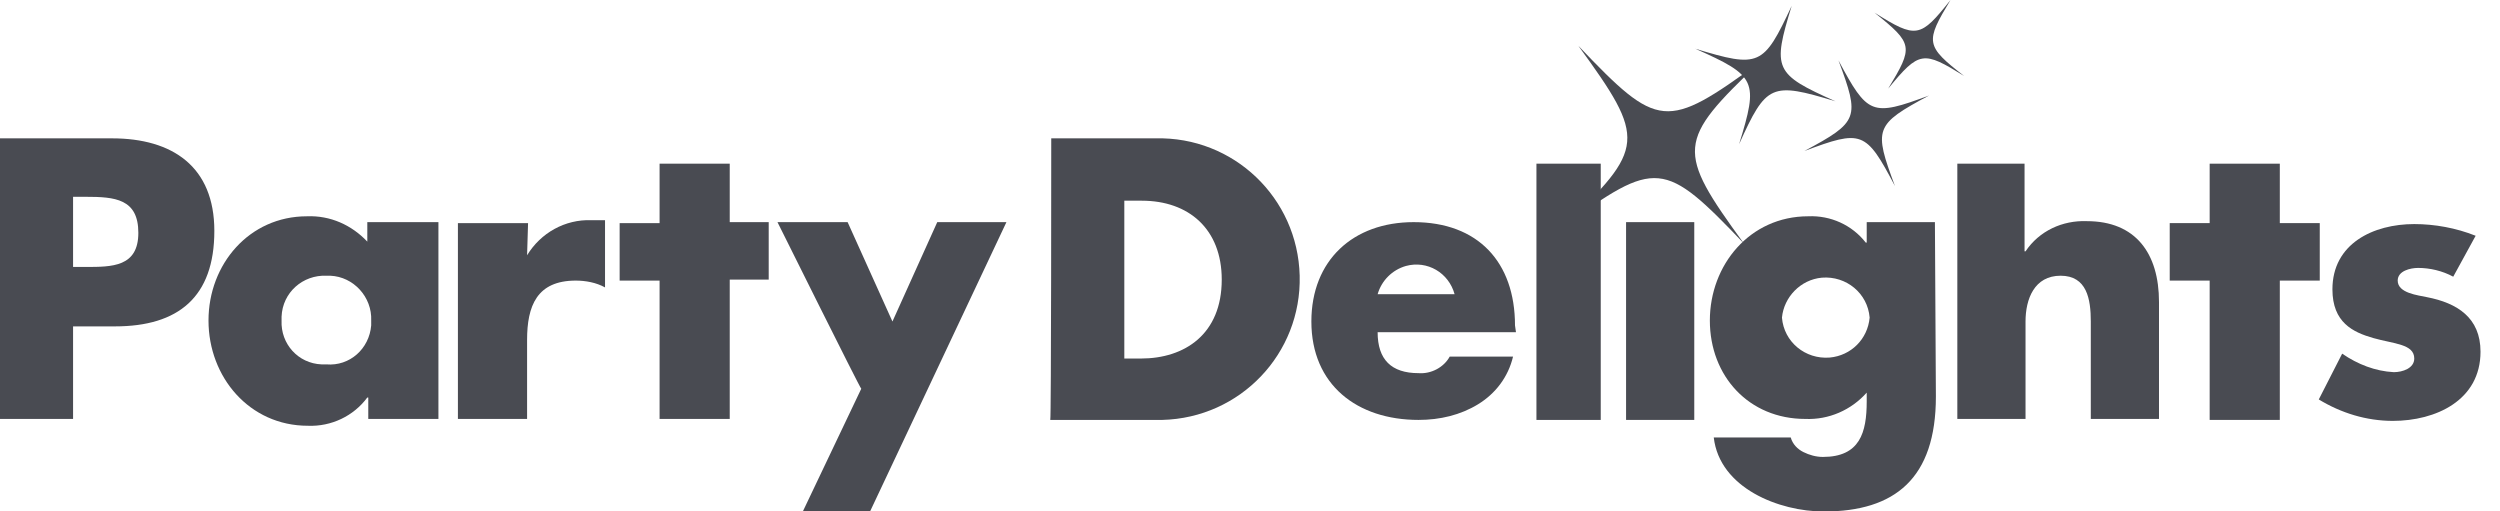 <?xml version="1.0" encoding="UTF-8"?> <!-- Generator: Adobe Illustrator 26.0.0, SVG Export Plug-In . SVG Version: 6.00 Build 0) --> <svg xmlns="http://www.w3.org/2000/svg" xmlns:xlink="http://www.w3.org/1999/xlink" version="1.1" id="Layer_1" x="0px" y="0px" viewBox="0 0 256.6 52.5" style="enable-background:new 0 0 256.6 52.5;" xml:space="preserve"> <style type="text/css"> .st0{fill:#494B52;} </style> <path class="st0" d="M0,14.2h11.5c6.2,0,10.5,2.9,10.5,9.5c0,6.8-3.7,9.8-10.2,9.8H7.5V43H0V14.2z M7.5,27.4h1.3 c2.7,0,5.4,0,5.4-3.5s-2.4-3.7-5.4-3.7H7.5V27.4L7.5,27.4z M107.9,14.2h10.7c8-0.2,14.6,6.1,14.8,14.1s-6.1,14.6-14.1,14.8 c-0.3,0-0.5,0-0.8,0h-10.7C107.9,43.1,107.9,14.2,107.9,14.2z M115.4,36.8h1.7c4.5,0,8.3-2.5,8.3-8.1c0-5.2-3.4-8.1-8.2-8.1h-1.8 V36.8L115.4,36.8z"></path> <path class="st0" d="M155.6,34.1h-14.2c0,2.8,1.4,4.2,4.2,4.2c1.3,0.1,2.6-0.6,3.2-1.7h6.5c-0.5,2.1-1.8,3.8-3.6,4.9 c-1.8,1.1-3.9,1.6-6.1,1.6c-6.3,0-11-3.6-11-10.1c0-6.3,4.3-10.2,10.5-10.2c6.6,0,10.4,4.1,10.4,10.6L155.6,34.1L155.6,34.1z M149.3,30.2c-0.6-2.2-2.8-3.5-5-2.9c-1.4,0.4-2.5,1.5-2.9,2.9H149.3z"></path> <path class="st0" d="M198.7,40.7c0,8.4-4.2,11.8-11.5,11.8c-4.6,0-10.7-2.4-11.3-7.6h7.9c0.2,0.7,0.7,1.2,1.3,1.5s1.3,0.5,2,0.5 c3.8,0,4.5-2.5,4.5-5.7v-0.9c-1.6,1.8-3.9,2.8-6.3,2.7c-5.8,0-9.8-4.4-9.8-10.1s4.1-10.7,10.1-10.7c2.3-0.1,4.5,0.9,5.9,2.7h0.1 v-2.1h7L198.7,40.7L198.7,40.7z M182.9,32.6c0.2,2.5,2.4,4.3,4.9,4.1c2.2-0.2,3.9-1.9,4.1-4.1c-0.2-2.5-2.4-4.3-4.9-4.1 C184.8,28.7,183.1,30.5,182.9,32.6"></path> <path class="st0" d="M207.8,16.8v9h0.1c1.4-2.1,3.8-3.2,6.3-3.1c5,0,7.4,3.3,7.4,8.3v12h-7V33c0-2.3-0.4-4.7-3.1-4.7 s-3.6,2.4-3.6,4.7v10h-7V16.8H207.8L207.8,16.8z"></path> <path class="st0" d="M251.8,28.4c-1.1-0.6-2.4-0.9-3.6-0.9c-0.8,0-2.1,0.3-2.1,1.3c0,1.3,2.1,1.5,3,1.7c3.1,0.6,5.5,2.1,5.5,5.6 c0,5-4.6,7.1-9,7.1c-2.7,0-5.3-0.8-7.6-2.2l2.4-4.7c1.6,1.1,3.4,1.8,5.3,1.9c0.9,0,2.1-0.4,2.1-1.4c0-1.5-2.1-1.5-4.2-2.1 s-4.2-1.6-4.2-5c0-4.7,4.2-6.7,8.4-6.7c2.1,0,4.3,0.4,6.3,1.2L251.8,28.4z"></path> <path class="st0" d="M164.3,43.1h-6.6V16.8h6.6V43.1L164.3,43.1z"></path> <path class="st0" d="M166.9,22.8h7v20.3h-7V22.8z"></path> <path class="st0" d="M45,43h-7.2v-2.2h-0.1c-1.4,1.9-3.7,3-6.1,2.9c-6,0-10.2-5-10.2-10.8s4.2-10.7,10.1-10.7 c2.4-0.1,4.6,0.9,6.2,2.6v-2H45V43L45,43z M28.9,32.9c-0.1,2.4,1.7,4.4,4.1,4.5c0.2,0,0.3,0,0.5,0c2.4,0.2,4.4-1.6,4.6-4 c0-0.2,0-0.3,0-0.5c0.1-2.4-1.8-4.5-4.2-4.6c-0.1,0-0.3,0-0.4,0c-2.4-0.1-4.5,1.7-4.6,4.2C28.9,32.6,28.9,32.8,28.9,32.9"></path> <path class="st0" d="M54.1,26.2L54.1,26.2c1.4-2.3,3.9-3.7,6.6-3.6h1.4v6.9c-0.9-0.5-2-0.7-3-0.7c-4,0-5,2.6-5,6.1V43H47V22.9h7.2 L54.1,26.2L54.1,26.2z"></path> <path class="st0" d="M79.8,22.8H87L91.6,33l4.6-10.2h7.1l-14,29.7h-6.9l6-12.6C88.3,39.9,79.8,22.8,79.8,22.8z"></path> <path class="st0" d="M74.9,43h-7.2V28.8h-4.1v-5.9h4.1v-6.1h7.2v6h4v5.9h-4C74.9,28.7,74.9,43,74.9,43z"></path> <path class="st0" d="M234,43.1h-7.2V28.8h-4.1v-5.9h4.1v-6.1h7.2v6.1h4.1v5.9H234V43.1z"></path> <path class="st0" d="M193.8,9.1c2.6-4.3,2.6-4.6-1.4-7.8c4.3,2.7,4.7,2.6,7.8-1.3c-2.6,4.3-2.6,4.7,1.4,7.8 C197.4,5.2,197,5.2,193.8,9.1"></path> <path class="st0" d="M185.2,15.5c5.6-3,5.7-3.4,3.5-9.3c3,5.6,3.4,5.8,9.3,3.6c-5.6,3-5.7,3.4-3.5,9.3 C191.5,13.4,191.1,13.3,185.2,15.5"></path> <path class="st0" d="M178.5,14.8c2-6.5,1.8-7-4.5-9.8c6.6,2,7,1.8,9.9-4.4c-2,6.5-1.8,7,4.5,9.8C181.8,8.4,181.3,8.6,178.5,14.8"></path> <path class="st0" d="M160.4,23.3c8.5-8.1,8.6-9,1.6-18.6c8.2,8.6,9,8.7,18.6,1.7c-8.5,8.1-8.6,9-1.6,18.6 C170.8,16.4,170,16.3,160.4,23.3"></path> </svg> 
